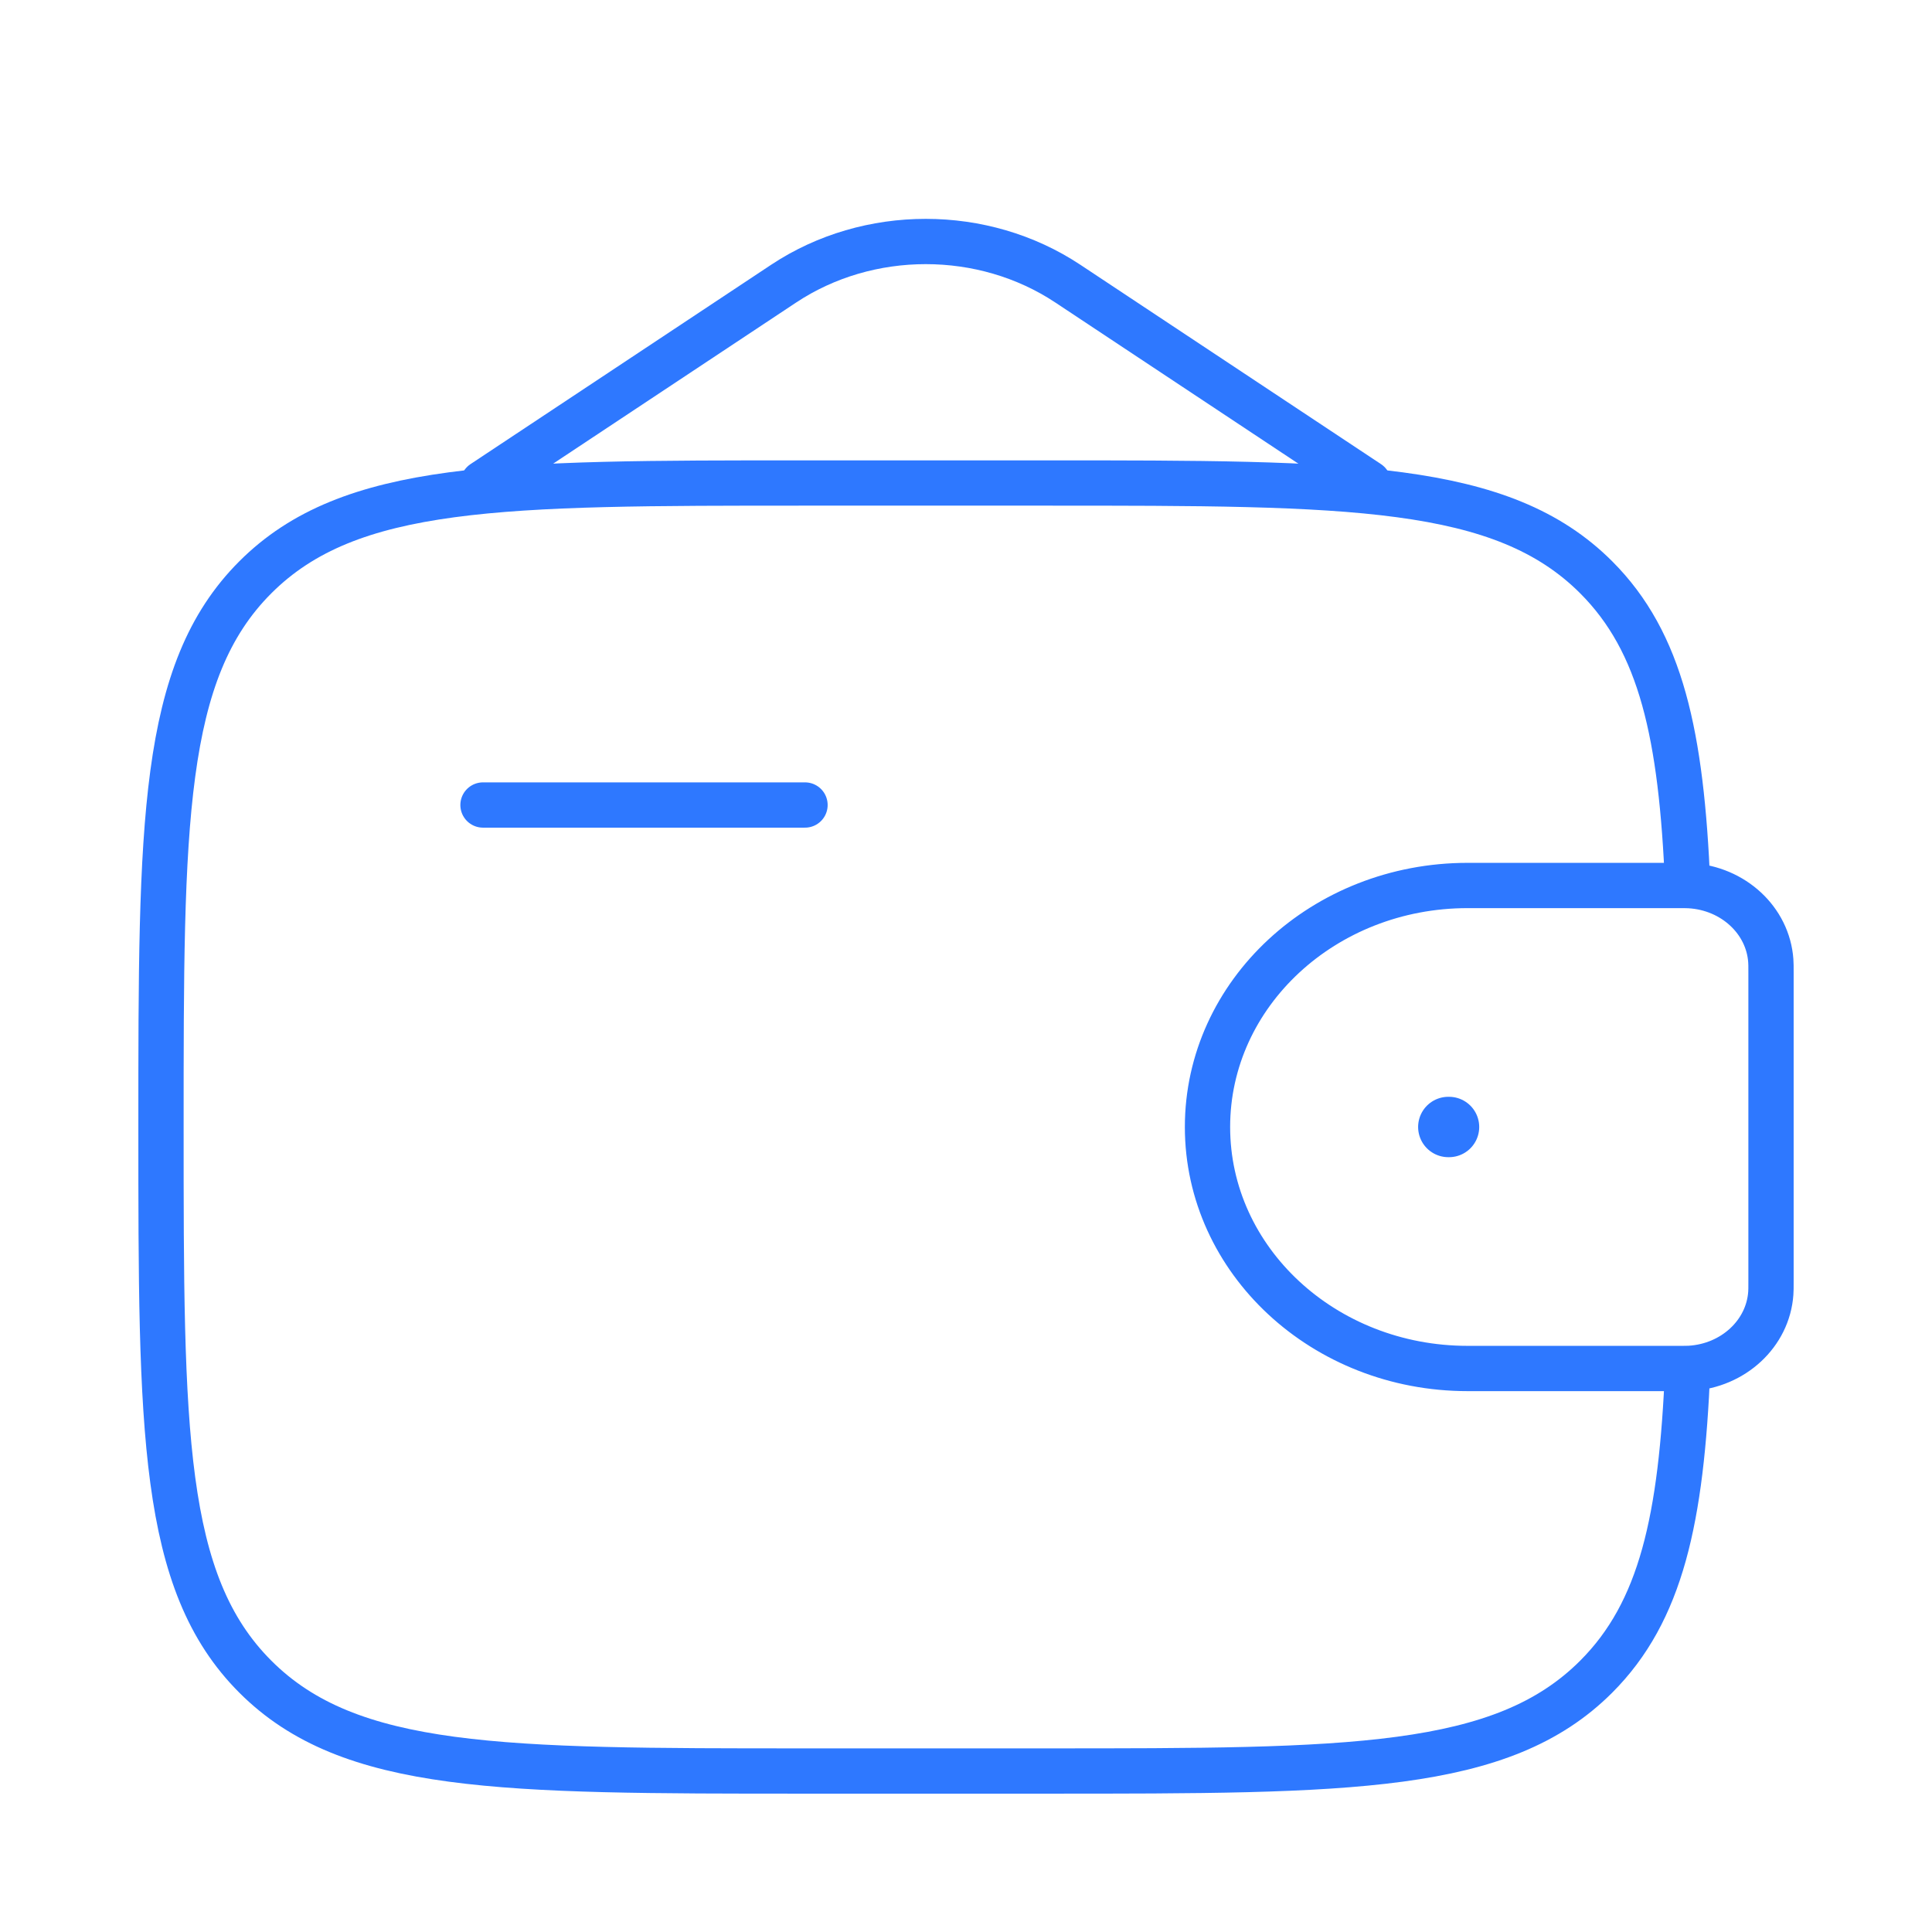 <svg width="64" height="64" viewBox="0 0 64 64" fill="none" xmlns="http://www.w3.org/2000/svg">
<path d="M16 26.667H26.667" stroke="#2E78FF" stroke-width="1.5" stroke-linecap="round" stroke-linejoin="round"/>
<path d="M55.556 29.333H48.615C43.857 29.333 40 32.915 40 37.333C40 41.752 43.857 45.333 48.615 45.333H55.556C55.778 45.333 55.889 45.333 55.983 45.328C57.421 45.24 58.566 44.176 58.66 42.841C58.667 42.754 58.667 42.651 58.667 42.444V32.222C58.667 32.016 58.667 31.913 58.66 31.826C58.566 30.49 57.421 29.427 55.983 29.339C55.889 29.333 55.778 29.333 55.556 29.333Z" stroke="#2E78FF" stroke-width="1.5"/>
<path d="M55.907 29.333C55.699 24.34 55.031 21.279 52.876 19.124C49.752 16 44.723 16 34.667 16H26.667C16.61 16 11.582 16 8.458 19.124C5.333 22.248 5.333 27.277 5.333 37.333C5.333 47.39 5.333 52.418 8.458 55.542C11.582 58.667 16.61 58.667 26.667 58.667H34.667C44.723 58.667 49.752 58.667 52.876 55.542C55.031 53.387 55.699 50.326 55.907 45.333" stroke="#2E78FF" stroke-width="1.5"/>
<path d="M16 16L25.961 9.395C28.767 7.535 32.567 7.535 35.372 9.395L45.333 16" stroke="#2E78FF" stroke-width="1.5" stroke-linecap="round"/>
<path d="M47.977 37.333H48.001" stroke="#2E78FF" stroke-width="2" stroke-linecap="round" stroke-linejoin="round"/>
</svg>
